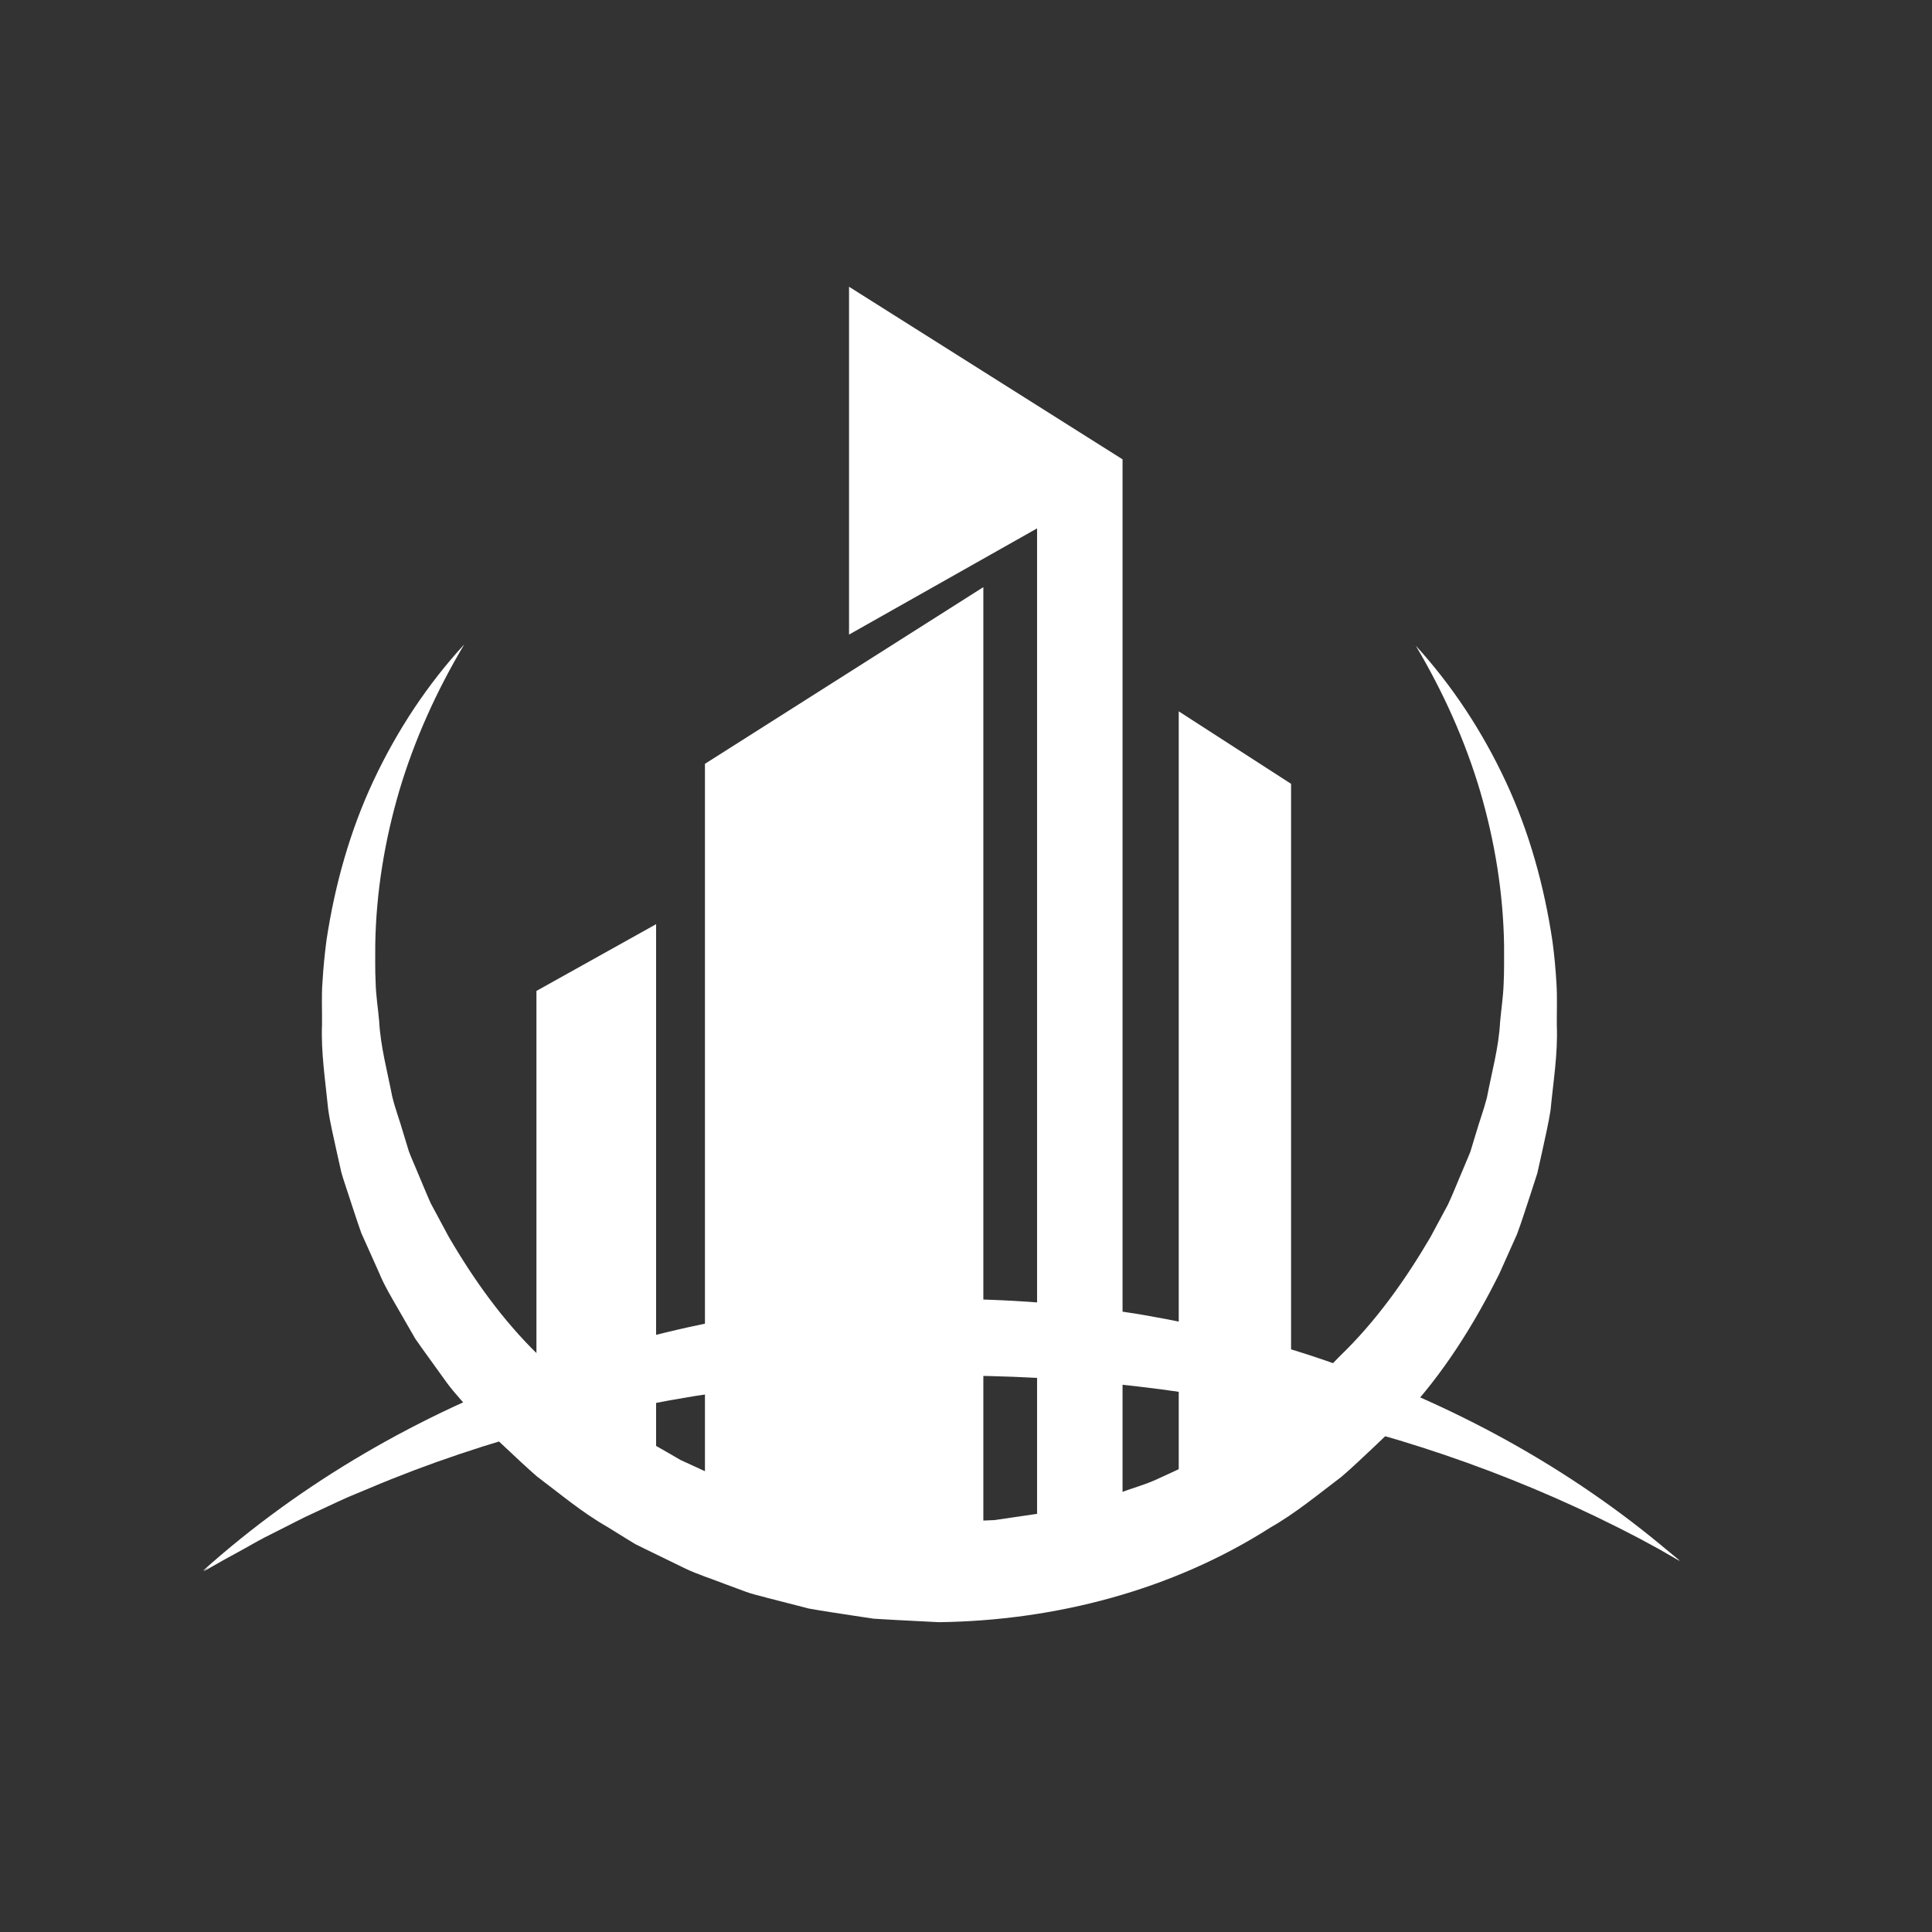 <?xml version="1.0" encoding="UTF-8"?>
<svg id="_图层_1" data-name="图层 1" xmlns="http://www.w3.org/2000/svg" viewBox="0 0 1000 1000">
  <rect x="0" y="0" width="1000" height="1000" fill="#333333" stroke="none"/>
  <defs>
    <style>
      .cls-1 {
        fill: #fff;
        stroke-width: 0px;
      }
    </style>
  </defs>
  <polygon class="cls-1" points="277.66 512.9 277.66 751.53 339.6 758.76 339.6 478.35 277.66 512.9"/>
  <polygon class="cls-1" points="364.88 395.35 364.88 802.58 508.98 802.58 508.98 303.9 364.88 395.35"/>
  <polygon class="cls-1" points="610.11 368.19 610.11 771.5 668.26 771.5 668.26 405.71 610.11 368.19"/>
  <polygon class="cls-1" points="439.46 328.46 439.46 148.42 581.03 237.75 581.03 780.63 536.79 791.29 536.79 273.49 439.46 328.46"/>
  <path class="cls-1" d="M732.66,334.04c18.91,20.66,34.63,44.57,46.71,70.48,12.13,25.92,19.91,54,24.19,82.74.97,7.2,1.65,14.45,2.06,21.72.48,7.27.11,14.56.19,21.87.58,14.69-1.86,29.19-3.26,43.88-1.15,7.26-2.86,14.44-4.41,21.67l-2.42,10.83-3.41,10.55c-2.37,7.01-4.51,14.13-7.12,21.07l-9.1,20.34c-13.2,26.54-29.23,52.18-49.78,73.98l-7.43,8.42-8.13,7.73c-5.49,5.09-10.85,10.36-16.58,15.19-11.95,9.03-23.54,18.69-36.63,26.14-50.8,32.49-111.47,48.2-171.58,48.99l-22.57-1.16-11.28-.66-11.18-1.69c-7.44-1.18-14.92-2.2-22.33-3.57l-21.91-5.63c-3.62-1.06-7.34-1.75-10.86-3.12l-10.6-3.93c-7.01-2.77-14.25-4.95-21.02-8.25l-20.3-9.89-5.06-2.49-4.82-2.94-9.59-5.95c-13.1-7.45-24.61-17.21-36.59-26.21-5.65-4.93-11.09-10.1-16.56-15.22-2.69-2.6-5.52-5.06-8.09-7.78l-7.43-8.43c-4.84-5.71-10.11-11.04-14.53-17.07l-13.1-18.18-3.21-4.58-2.8-4.85-5.58-9.69c-3.7-6.47-7.59-12.81-10.41-19.73l-9.11-20.34c-2.5-6.99-4.72-14.09-7.06-21.11-1.11-3.53-2.4-7-3.35-10.57l-2.42-10.83c-1.52-7.23-3.34-14.39-4.35-21.68-1.45-14.69-3.75-29.2-3.18-43.89.1-7.32-.33-14.6.24-21.88.41-7.27,1.15-14.52,2.08-21.72,4.35-28.74,12.23-56.79,24.4-82.7,12.16-25.88,27.94-49.76,46.91-70.37-14.35,24.03-25.75,49.34-33.55,75.46-7.7,26.14-12.06,52.96-12.52,79.69.01,6.69-.15,13.34.2,20,.14,6.65,1.25,13.26,1.81,19.85.74,13.25,4.26,26.1,6.76,38.96,1.52,6.39,3.93,12.55,5.7,18.84l2.86,9.38c1.09,3.08,2.5,6.05,3.73,9.07,2.57,6.01,4.98,12.06,7.63,17.99l9.23,17.19c13.03,22.4,28.2,43.64,46.75,61.6l6.72,6.93c2.33,2.22,4.89,4.19,7.32,6.3,4.96,4.1,9.69,8.46,14.69,12.49,10.63,7.24,20.64,15.33,32.1,21.19l8.33,4.78,4.14,2.42,4.37,2,17.43,8.03c5.79,2.7,12.03,4.33,18,6.57l9.04,3.16c2.99,1.12,6.19,1.58,9.27,2.41l18.58,4.63c6.29,1.08,12.64,1.86,18.94,2.84l9.47,1.41,9.58.44,19.15.92,19.15-.88,9.58-.41,9.47-1.39,18.95-2.78,18.59-4.61c3.09-.8,6.26-1.34,9.29-2.35l9.04-3.17c5.98-2.22,12.19-3.92,18.03-6.52,11.57-5.42,23.43-10.33,34.31-17.16,11.45-5.88,21.54-13.86,32.13-21.16,5.05-3.96,9.76-8.35,14.74-12.43l7.36-6.26,6.72-6.93c18.62-17.91,33.77-39.17,46.9-61.52l9.24-17.19c2.75-5.89,5.08-11.98,7.68-17.97l3.79-9.05,2.85-9.38c1.8-6.28,4.14-12.46,5.77-18.83,2.44-12.87,6.09-25.71,6.81-38.96.57-6.59,1.62-13.2,1.84-19.85.34-6.66.21-13.31.23-20-.41-26.74-4.72-53.57-12.38-79.73-7.75-26.13-19.11-51.47-33.43-75.52Z"/>
  <path class="cls-1" d="M104.98,813.08c50.95-45.67,111.87-80.83,177.01-104.46,32.51-12.12,66.33-20.64,100.51-26.99,34.25-6.07,69.05-8.89,103.83-9.38,34.79.04,69.59,2.58,103.93,8.09,34.25,5.91,68.19,13.94,100.85,25.63,65.45,22.75,126.83,57.1,178.4,102.07-58.8-34.82-120.89-61.93-185.37-79.86-32.29-8.67-64.93-15.84-98.02-19.9-33.01-4.46-66.31-6.66-99.61-6.22-33.3-.1-66.58,2.5-99.53,7.37-33.03,4.53-65.59,12.1-97.76,21.22-64.24,18.78-125.96,46.75-184.24,82.43Z"/>
  <path class="cls-1" d="M105.33,813.38c5.81-4.88,11.97-9.47,18.12-14.14,3.11-2.3,6.16-4.66,9.38-6.88l9.79-6.57c3.29-2.17,6.49-4.45,9.91-6.51l10.34-6.13c3.47-2.02,6.87-4.14,10.42-6.09l10.77-5.76c28.99-15.09,60.15-28.13,92.97-38.5,65.61-20.81,137.16-31.65,208.78-32.16,71.62-.56,143.45,9.24,209.63,29.05,66.09,19.81,126.69,49.71,174.07,88.11-55.53-31.71-116.88-56.34-181.97-72.34-64.98-16.12-133.29-23.91-201.46-23.44-68.17.49-136.25,9.28-200.76,26.38-32.23,8.57-63.7,19.02-93.68,31.71l-11.31,4.71c-3.74,1.61-7.34,3.38-11.02,5.07l-11.01,5.13c-3.62,1.76-7.15,3.62-10.76,5.42l-10.78,5.45c-3.57,1.85-6.95,3.87-10.46,5.79l-10.54,5.78-10.44,5.93Z"/>
</svg>